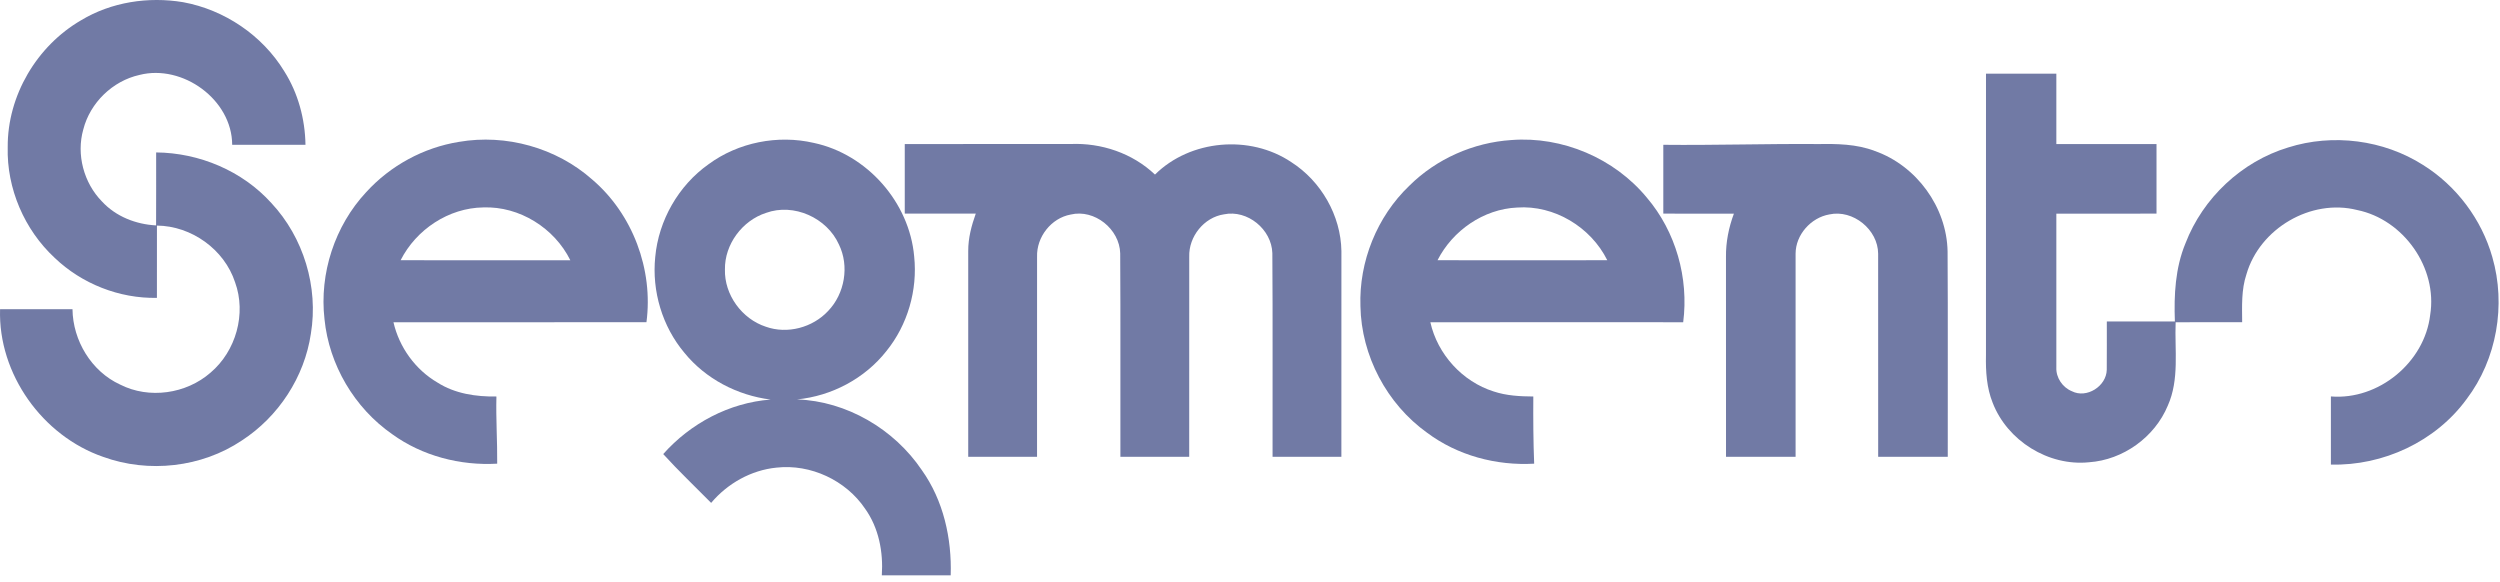 <?xml version="1.0" encoding="UTF-8"?> <svg xmlns="http://www.w3.org/2000/svg" width="279" height="65" viewBox="0 0 279 65" fill="none"> <path d="M9.046 2.264C12.432 0.223 16.552 -0.402 20.427 0.243C25.045 1.087 29.274 3.937 31.722 7.951C33.268 10.392 34.046 13.276 34.091 16.16C31.363 16.16 28.639 16.16 25.912 16.16C25.895 11.112 20.372 7.135 15.562 8.364C12.562 9.033 10.056 11.47 9.295 14.447C8.5 17.249 9.35 20.417 11.384 22.489C12.927 24.162 15.17 25.039 17.419 25.155C17.433 22.438 17.423 19.724 17.426 17.011C22.246 17.055 27.035 19.062 30.281 22.656C33.879 26.5 35.555 32.037 34.695 37.232C33.985 42.069 31.08 46.506 26.984 49.162C22.502 52.169 16.58 52.825 11.517 50.988C4.731 48.647 -0.215 41.724 0.007 34.508C2.7 34.508 5.397 34.508 8.09 34.508C8.131 38.01 10.2 41.447 13.409 42.919C16.638 44.561 20.778 43.963 23.492 41.591C26.335 39.188 27.513 35.01 26.233 31.497C25.028 27.828 21.369 25.213 17.515 25.175C17.505 27.862 17.515 30.552 17.512 33.242C13.32 33.327 9.125 31.671 6.1 28.773C2.721 25.636 0.738 21.035 0.861 16.416C0.823 10.682 4.103 5.132 9.046 2.264Z" fill="#717AA5"></path> <path d="M221.637 8.224C224.252 8.224 226.87 8.224 229.488 8.224C229.488 10.842 229.488 13.457 229.488 16.075C233.216 16.075 236.94 16.075 240.667 16.075C240.667 18.663 240.667 21.253 240.667 23.841C236.94 23.844 233.216 23.841 229.488 23.844C229.488 29.562 229.488 35.283 229.488 41C229.434 42.137 230.171 43.233 231.219 43.66C232.871 44.506 235.073 43.103 235.114 41.273C235.141 39.474 235.107 37.676 235.121 35.873C237.65 35.87 240.183 35.873 242.716 35.873C242.606 32.924 242.757 29.91 243.9 27.152C245.842 22.096 250.171 18.028 255.359 16.457C260.346 14.88 266.009 15.601 270.423 18.417C274.14 20.741 276.946 24.476 278.144 28.695C279.69 34.04 278.649 40.096 275.273 44.54C271.819 49.282 265.961 51.995 260.128 51.848C260.124 49.312 260.121 46.776 260.128 44.243C265.453 44.673 270.587 40.444 271.208 35.146C272.054 29.9 268.245 24.496 263.06 23.438C257.892 22.134 252.171 25.513 250.703 30.61C250.123 32.334 250.215 34.17 250.225 35.959C247.75 35.959 245.276 35.955 242.801 35.962C242.681 39.065 243.238 42.345 241.924 45.274C240.463 48.793 236.933 51.326 233.134 51.589C228.601 52.05 224.017 49.186 222.381 44.946C221.706 43.267 221.596 41.431 221.634 39.642C221.641 29.169 221.634 18.697 221.637 8.224Z" fill="#717AA5"></path> <path d="M40.867 21.445C43.56 18.485 47.264 16.468 51.22 15.833C56.466 14.925 62.088 16.492 66.079 20.025C70.608 23.878 72.923 30.077 72.144 35.959C62.733 35.962 53.322 35.952 43.911 35.965C44.553 38.754 46.352 41.253 48.83 42.697C50.779 43.939 53.131 44.284 55.401 44.25C55.336 46.749 55.511 49.244 55.487 51.746C51.356 51.981 47.13 50.886 43.765 48.452C39.559 45.527 36.723 40.721 36.214 35.621C35.627 30.518 37.361 25.203 40.867 21.445ZM44.71 29.04C51.025 29.053 57.337 29.046 63.648 29.043C61.873 25.452 57.978 23.005 53.95 23.148C50.076 23.196 46.448 25.609 44.71 29.04Z" fill="#717AA5"></path> <path d="M79.063 18.338C82.391 15.884 86.808 15.017 90.826 15.949C96.766 17.215 101.49 22.578 102.022 28.62C102.415 32.368 101.295 36.259 98.916 39.188C96.51 42.243 92.809 44.202 88.945 44.574C94.489 44.769 99.783 47.885 102.872 52.459C105.289 55.852 106.231 60.085 106.098 64.205C103.534 64.205 100.971 64.205 98.411 64.205C98.585 61.611 98.076 58.914 96.544 56.771C94.407 53.603 90.468 51.763 86.665 52.186C83.832 52.463 81.186 53.955 79.364 56.122C77.578 54.309 75.725 52.558 74.015 50.674C77.063 47.24 81.398 44.94 85.996 44.591C82.292 44.124 78.746 42.284 76.38 39.372C73.912 36.437 72.735 32.487 73.124 28.678C73.499 24.595 75.715 20.711 79.063 18.338ZM85.487 23.759C82.835 24.616 80.859 27.271 80.903 30.074C80.828 32.893 82.794 35.59 85.463 36.461C87.867 37.321 90.693 36.559 92.42 34.703C94.274 32.774 94.806 29.695 93.622 27.282C92.284 24.302 88.583 22.636 85.487 23.759Z" fill="#717AA5"></path> <path d="M157.273 20.735C160.294 17.731 164.431 15.901 168.677 15.628C174.361 15.188 180.164 17.659 183.789 22.059C187.021 25.851 188.482 31.033 187.844 35.962C178.44 35.962 169.032 35.952 159.628 35.965C160.43 39.539 163.199 42.588 166.694 43.687C168.117 44.161 169.63 44.24 171.118 44.25C171.101 46.749 171.114 49.247 171.213 51.746C166.991 51.988 162.669 50.838 159.266 48.295C154.774 45.086 151.924 39.696 151.825 34.173C151.651 29.193 153.672 24.179 157.273 20.735ZM160.427 29.04C166.742 29.05 173.057 29.053 179.372 29.04C177.535 25.343 173.456 22.868 169.312 23.162C165.564 23.329 162.116 25.725 160.427 29.04Z" fill="#717AA5"></path> <path d="M100.971 16.075C107.139 16.072 113.307 16.079 119.475 16.072C122.909 15.925 126.391 17.099 128.896 19.482C132.842 15.577 139.495 15.003 144.097 18.086C147.432 20.216 149.64 24.049 149.702 28.022C149.698 35.672 149.702 43.325 149.698 50.978C147.138 50.978 144.578 50.978 142.018 50.978C142.001 43.404 142.049 35.825 141.994 28.251C141.915 25.595 139.219 23.377 136.597 23.919C134.361 24.254 132.648 26.408 132.719 28.65C132.713 36.092 132.719 43.537 132.716 50.978C130.156 50.978 127.596 50.978 125.036 50.978C125.019 43.41 125.063 35.843 125.015 28.278C124.95 25.568 122.151 23.308 119.489 23.943C117.311 24.339 115.666 26.449 115.737 28.654C115.727 36.095 115.737 43.537 115.734 50.978C113.174 50.978 110.614 50.978 108.054 50.978C108.05 43.318 108.054 35.658 108.054 27.998C108.05 26.568 108.419 25.175 108.897 23.837C106.255 23.844 103.613 23.841 100.971 23.841C100.967 21.253 100.971 18.666 100.971 16.075Z" fill="#717AA5"></path> <path d="M185.625 16.16C191.349 16.222 197.067 16.034 202.791 16.075C204.952 16.044 207.181 16.061 209.229 16.85C213.882 18.485 217.258 23.117 217.35 28.053C217.398 35.696 217.357 43.335 217.37 50.978C214.783 50.978 212.192 50.978 209.605 50.978C209.601 43.424 209.608 35.87 209.601 28.316C209.588 25.623 206.795 23.353 204.153 23.93C202.095 24.291 200.392 26.2 200.388 28.309C200.388 35.867 200.388 43.42 200.388 50.978C197.798 50.978 195.21 50.978 192.623 50.978C192.619 43.543 192.626 36.109 192.619 28.674C192.599 27.026 192.926 25.387 193.503 23.844C190.878 23.837 188.25 23.844 185.625 23.841C185.622 21.281 185.625 18.721 185.625 16.16Z" fill="#717AA5"></path> </svg> 